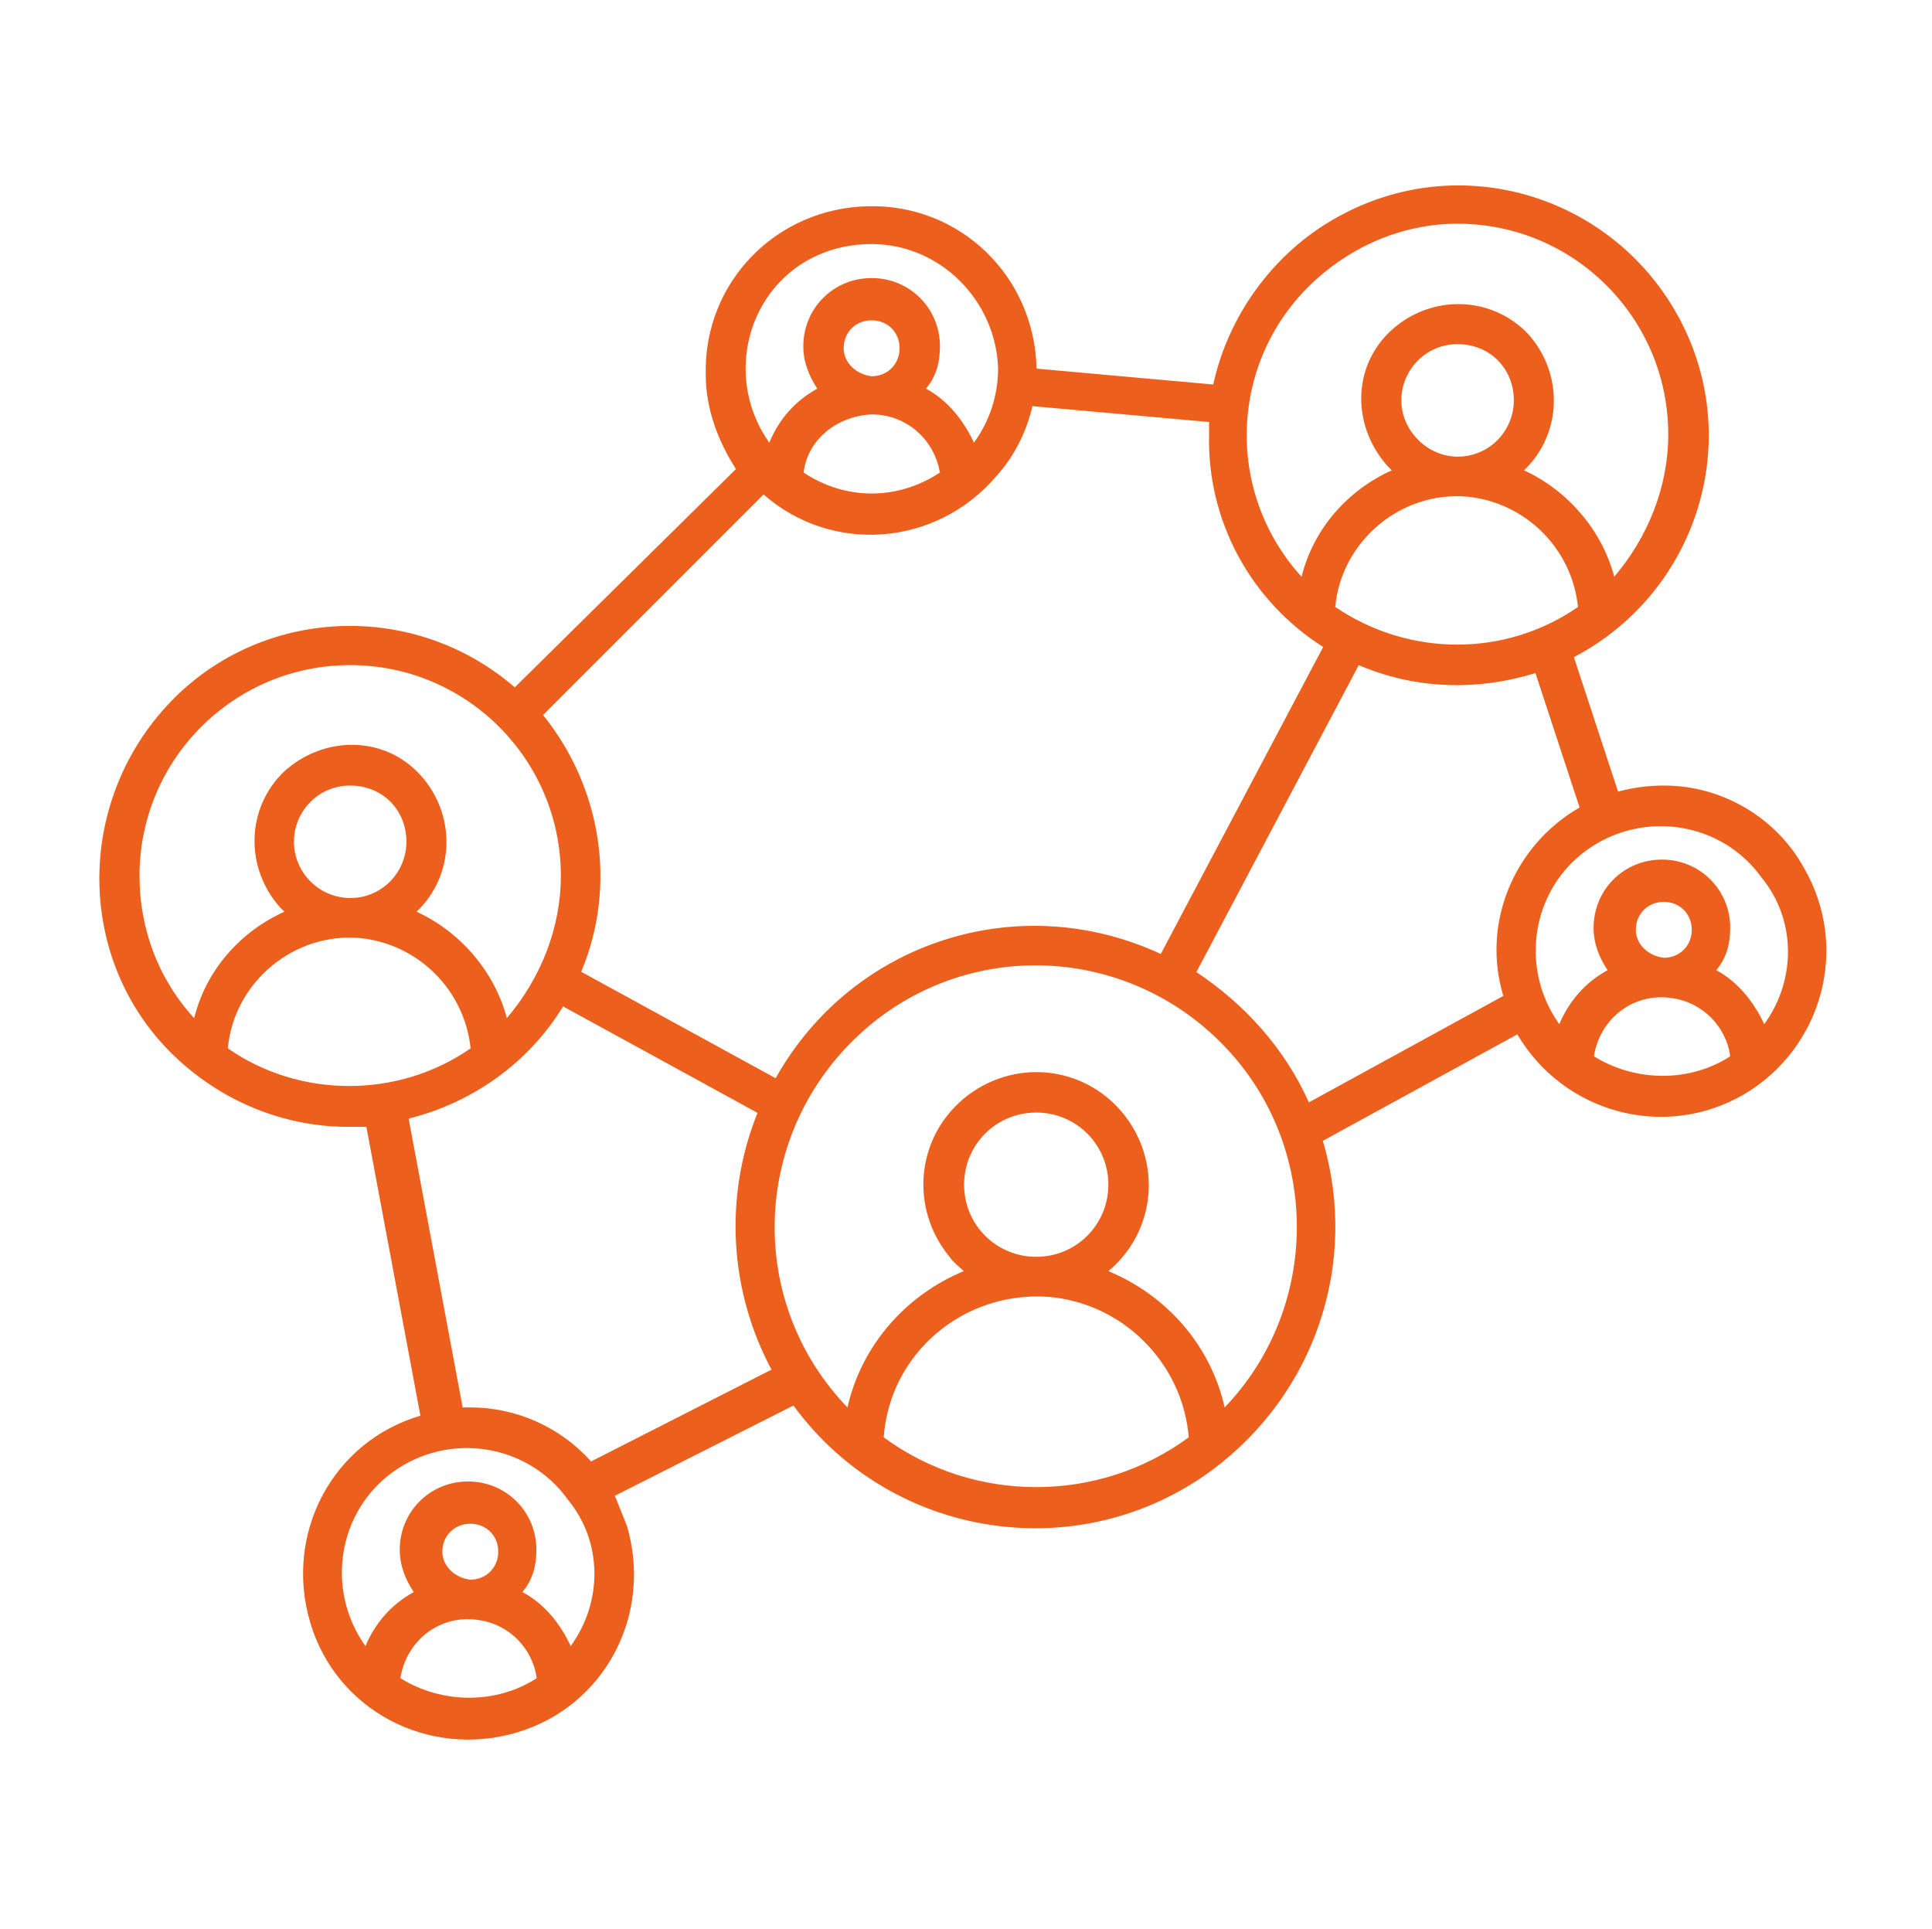 <?xml version="1.0" encoding="utf-8"?>
<!-- Generator: Adobe Illustrator 26.0.3, SVG Export Plug-In . SVG Version: 6.00 Build 0)  -->
<svg version="1.1" id="Ebene_1" xmlns="http://www.w3.org/2000/svg" xmlns:xlink="http://www.w3.org/1999/xlink" x="0px" y="0px"
	 viewBox="0 0 608 607" style="enable-background:new 0 0 608 607;" xml:space="preserve">
<style type="text/css">
	.st0{fill:#ED5F1C;}
</style>
<g>
	<g transform="translate(-92 -222)">
		<g>
			<g>
				<g>
					<g>
						<g>
							<g>
								<path class="st0" d="M615.7,469.2c-5,0-9.5,0.6-14.5,1.9l-13.9-42.3c38.5-20.2,53.7-67.5,33.5-106
									c-20.2-38.5-67.5-53.7-106-33.5c-20.8,10.7-36,30.9-41,53.7l-55.6-5c-0.6-29-24-51.8-53-51.1c-29,0.6-51.8,24-51.1,53
									c0,10.7,3.8,20.8,9.5,29.7L254,438.3c-32.8-28.4-82.7-25.2-111.1,7.6s-25.9,82.7,6.9,111.1c14.5,12.6,32.8,19.6,51.8,19.6
									c1.9,0,3.8,0,5.7,0l17,90.9c-27.8,8.2-42.9,37.2-34.7,65c8.2,27.8,37.2,42.9,65,34.7c27.8-8.2,42.9-37.2,34.7-65
									c-1.3-3.2-2.5-6.3-3.8-9.5l56.2-28.4c30.9,42.3,90.3,51.1,131.9,20.2c32.2-24,46.1-65,34.7-103.5l61.2-33.5
									c14.5,24.6,46.1,33.5,71.3,18.9c24.6-14.5,33.5-46.1,18.9-71.3C651,479.3,634,469.2,615.7,469.2z M512.2,413
									c1.9-20.8,20.8-36.6,41.7-34.7c18.3,1.9,32.8,16.4,34.7,34.7C565.8,428.8,535.5,428.8,512.2,413z M533,348
									c0-9.5,7.6-17.7,17.7-17.7s17.7,7.6,17.7,17.7c0,9.5-7.6,17.7-17.7,17.7C541.2,365.7,533,357.5,533,348z M550.7,292.4
									c36.6,0,66.3,29.7,66.3,66.3c0,16.4-6.3,32.2-17,44.8c-3.8-14.5-14.5-27.1-28.4-33.5c12-11.4,12.6-30.3,1.3-42.9
									c-11.4-12-30.3-12.6-42.9-1.3c-12.6,11.4-12.6,30.3-1.3,42.9c0.6,0.6,1.3,1.3,1.3,1.3c-13.9,6.3-24.6,18.3-28.4,33.5
									c-24.6-27.1-22.7-68.8,4.4-93.4C518.5,298.8,534.2,292.4,550.7,292.4z M508.4,425.6l-51.1,96.6
									c-44.8-20.8-97.2-3.8-121.2,39.1l-61.2-33.5c11.4-27.1,6.3-58.1-12-80.8l69.4-69.4c21.5,18.9,54.3,16.4,73.2-5.7
									c5.7-6.3,9.5-13.9,11.4-22.1l55.6,5c0,1.3,0,2.5,0,3.8C471.8,385.9,485.6,411.1,508.4,425.6z M357.5,331.6
									c0-5.1,3.8-8.8,8.8-8.8c5.1,0,8.8,3.8,8.8,8.8c0,5-3.8,8.8-8.8,8.8l0,0C361.3,339.8,357.5,336,357.5,331.6z M366.3,352.4
									c10.7,0,19.6,7.6,21.5,18.3c-13.3,8.8-29.7,8.8-42.9,0C346.1,360.6,355,353,366.3,352.4z M366.3,298.8
									c21.5,0,39.1,17.7,39.8,39.1c0,8.2-2.5,16.4-7.6,23.4c-3.2-6.9-8.2-13.3-15.1-17c3.2-3.8,4.4-8.2,4.4-13.3
									c0-12-9.5-21.5-21.5-21.5c-12,0-21.5,9.5-21.5,21.5c0,5,1.9,9.5,4.4,13.3c-6.9,3.8-12,9.5-15.1,17
									c-12.6-17.7-8.8-42.3,8.2-54.9C349.3,301.3,357.5,298.8,366.3,298.8z M135.9,497.6c0-36.6,29.7-66.3,66.3-66.3
									c36.6,0,66.3,29.7,66.3,66.3c0,16.4-6.3,32.2-17,44.8c-3.8-14.5-14.5-27.1-28.4-33.5c12-11.4,12.6-30.3,1.3-42.9
									c-11.4-12.6-30.3-12.6-42.9-1.3c-12,11.4-12.6,30.3-1.3,42.9c0.6,0.6,1.3,1.3,1.3,1.3c-13.9,6.3-24.6,18.3-28.4,33.5
									C141.6,529.8,135.9,514,135.9,497.6z M184.5,486.9c0-9.5,7.6-17.7,17.7-17.7c10.1,0,17.7,7.6,17.7,17.7
									c0,9.5-7.6,17.7-17.7,17.7C192.1,504.5,184.5,496.3,184.5,486.9z M163.7,551.9c1.9-20.8,20.8-36.6,41.7-34.7
									c18.3,1.9,32.8,16.4,34.7,34.7C217.4,567.7,186.4,567.7,163.7,551.9z M218,750.1c1.9-12,12.6-20.2,24.6-18.3
									c9.5,1.3,17,8.8,18.3,18.3C248.3,758.3,231.2,758.3,218,750.1z M231.2,710.3c0-5,3.8-8.8,8.8-8.8c5.1,0,8.8,3.8,8.8,8.8
									s-3.8,8.8-8.8,8.8C235,718.5,231.2,714.7,231.2,710.3z M271.6,740c-3.2-6.9-8.2-13.3-15.2-17c3.2-3.8,4.4-8.2,4.4-13.3
									c0-12-9.5-21.5-21.5-21.5s-21.5,9.5-21.5,21.5c0,5.1,1.9,9.5,4.4,13.3c-6.9,3.8-12,9.5-15.2,17
									c-12.6-17.7-8.8-42.3,8.8-54.9s42.3-8.8,54.9,8.8C281.7,707.2,281.7,726.1,271.6,740z M278,681.9c-9.5-10.7-23.4-17-37.9-17
									c-0.6,0-1.9,0-2.5,0l-17-90.9c20.2-5,37.9-17.7,48.6-35.3l61.2,33.5c-10.7,26.5-8.8,56.2,4.4,80.8L278,681.9z M370.1,674.3
									c1.9-26.5,25.2-46.1,51.8-44.2c23.4,1.9,42.3,20.8,44.2,44.2C437.7,695.2,398.5,695.2,370.1,674.3z M395.4,594.8
									c0-12.6,10.1-22.7,22.7-22.7s22.7,10.1,22.7,22.7s-10.1,22.7-22.7,22.7l0,0C405.5,617.5,395.4,607.4,395.4,594.8z
									 M477.4,664.9c-4.4-19.6-18.3-35.3-36.6-42.9c15.1-12.6,17-34.7,4.4-49.9c-12.6-15.1-34.7-17-49.9-4.4
									c-15.1,12.6-17,34.7-4.4,49.9c1.3,1.9,3.2,3.2,4.4,4.4c-18.3,7.6-32.2,23.4-36.6,42.9c-31.6-32.8-30.3-84.6,2.5-116.2
									c32.8-31.6,84.6-30.3,116.1,2.5C507.7,582.8,507.7,633.3,477.4,664.9z M503.9,568.9c-7.6-17-20.2-30.9-35.4-41l51.1-96.6
									c17.7,7.6,37.2,8.2,55.6,2.5l13.9,42.3c-20.8,12-30.9,36.6-24,59.3L503.9,568.9z M593.6,554.4c1.9-12,12.6-20.2,24.6-18.3
									c9.5,1.3,17,8.8,18.3,18.3C623.9,562.6,606.8,562.6,593.6,554.4z M606.8,514.6c0-5,3.8-8.8,8.8-8.8s8.8,3.8,8.8,8.8
									s-3.8,8.8-8.8,8.8l0,0C610.6,522.8,606.8,519.1,606.8,514.6z M647.2,544.3c-3.2-6.9-8.2-13.3-15.1-17
									c3.2-3.8,4.4-8.2,4.4-13.3c0-12-9.5-21.5-21.5-21.5c-12,0-21.5,9.5-21.5,21.5c0,5.1,1.9,9.5,4.4,13.3
									c-6.9,3.8-12,9.5-15.2,17c-12.6-17.7-8.8-42.3,8.8-54.9c17.7-12.6,42.3-8.8,54.9,8.8C657.3,511.5,657.3,530.4,647.2,544.3
									L647.2,544.3z"/>
							</g>
						</g>
					</g>
				</g>
			</g>
		</g>
	</g>
</g>
</svg>
